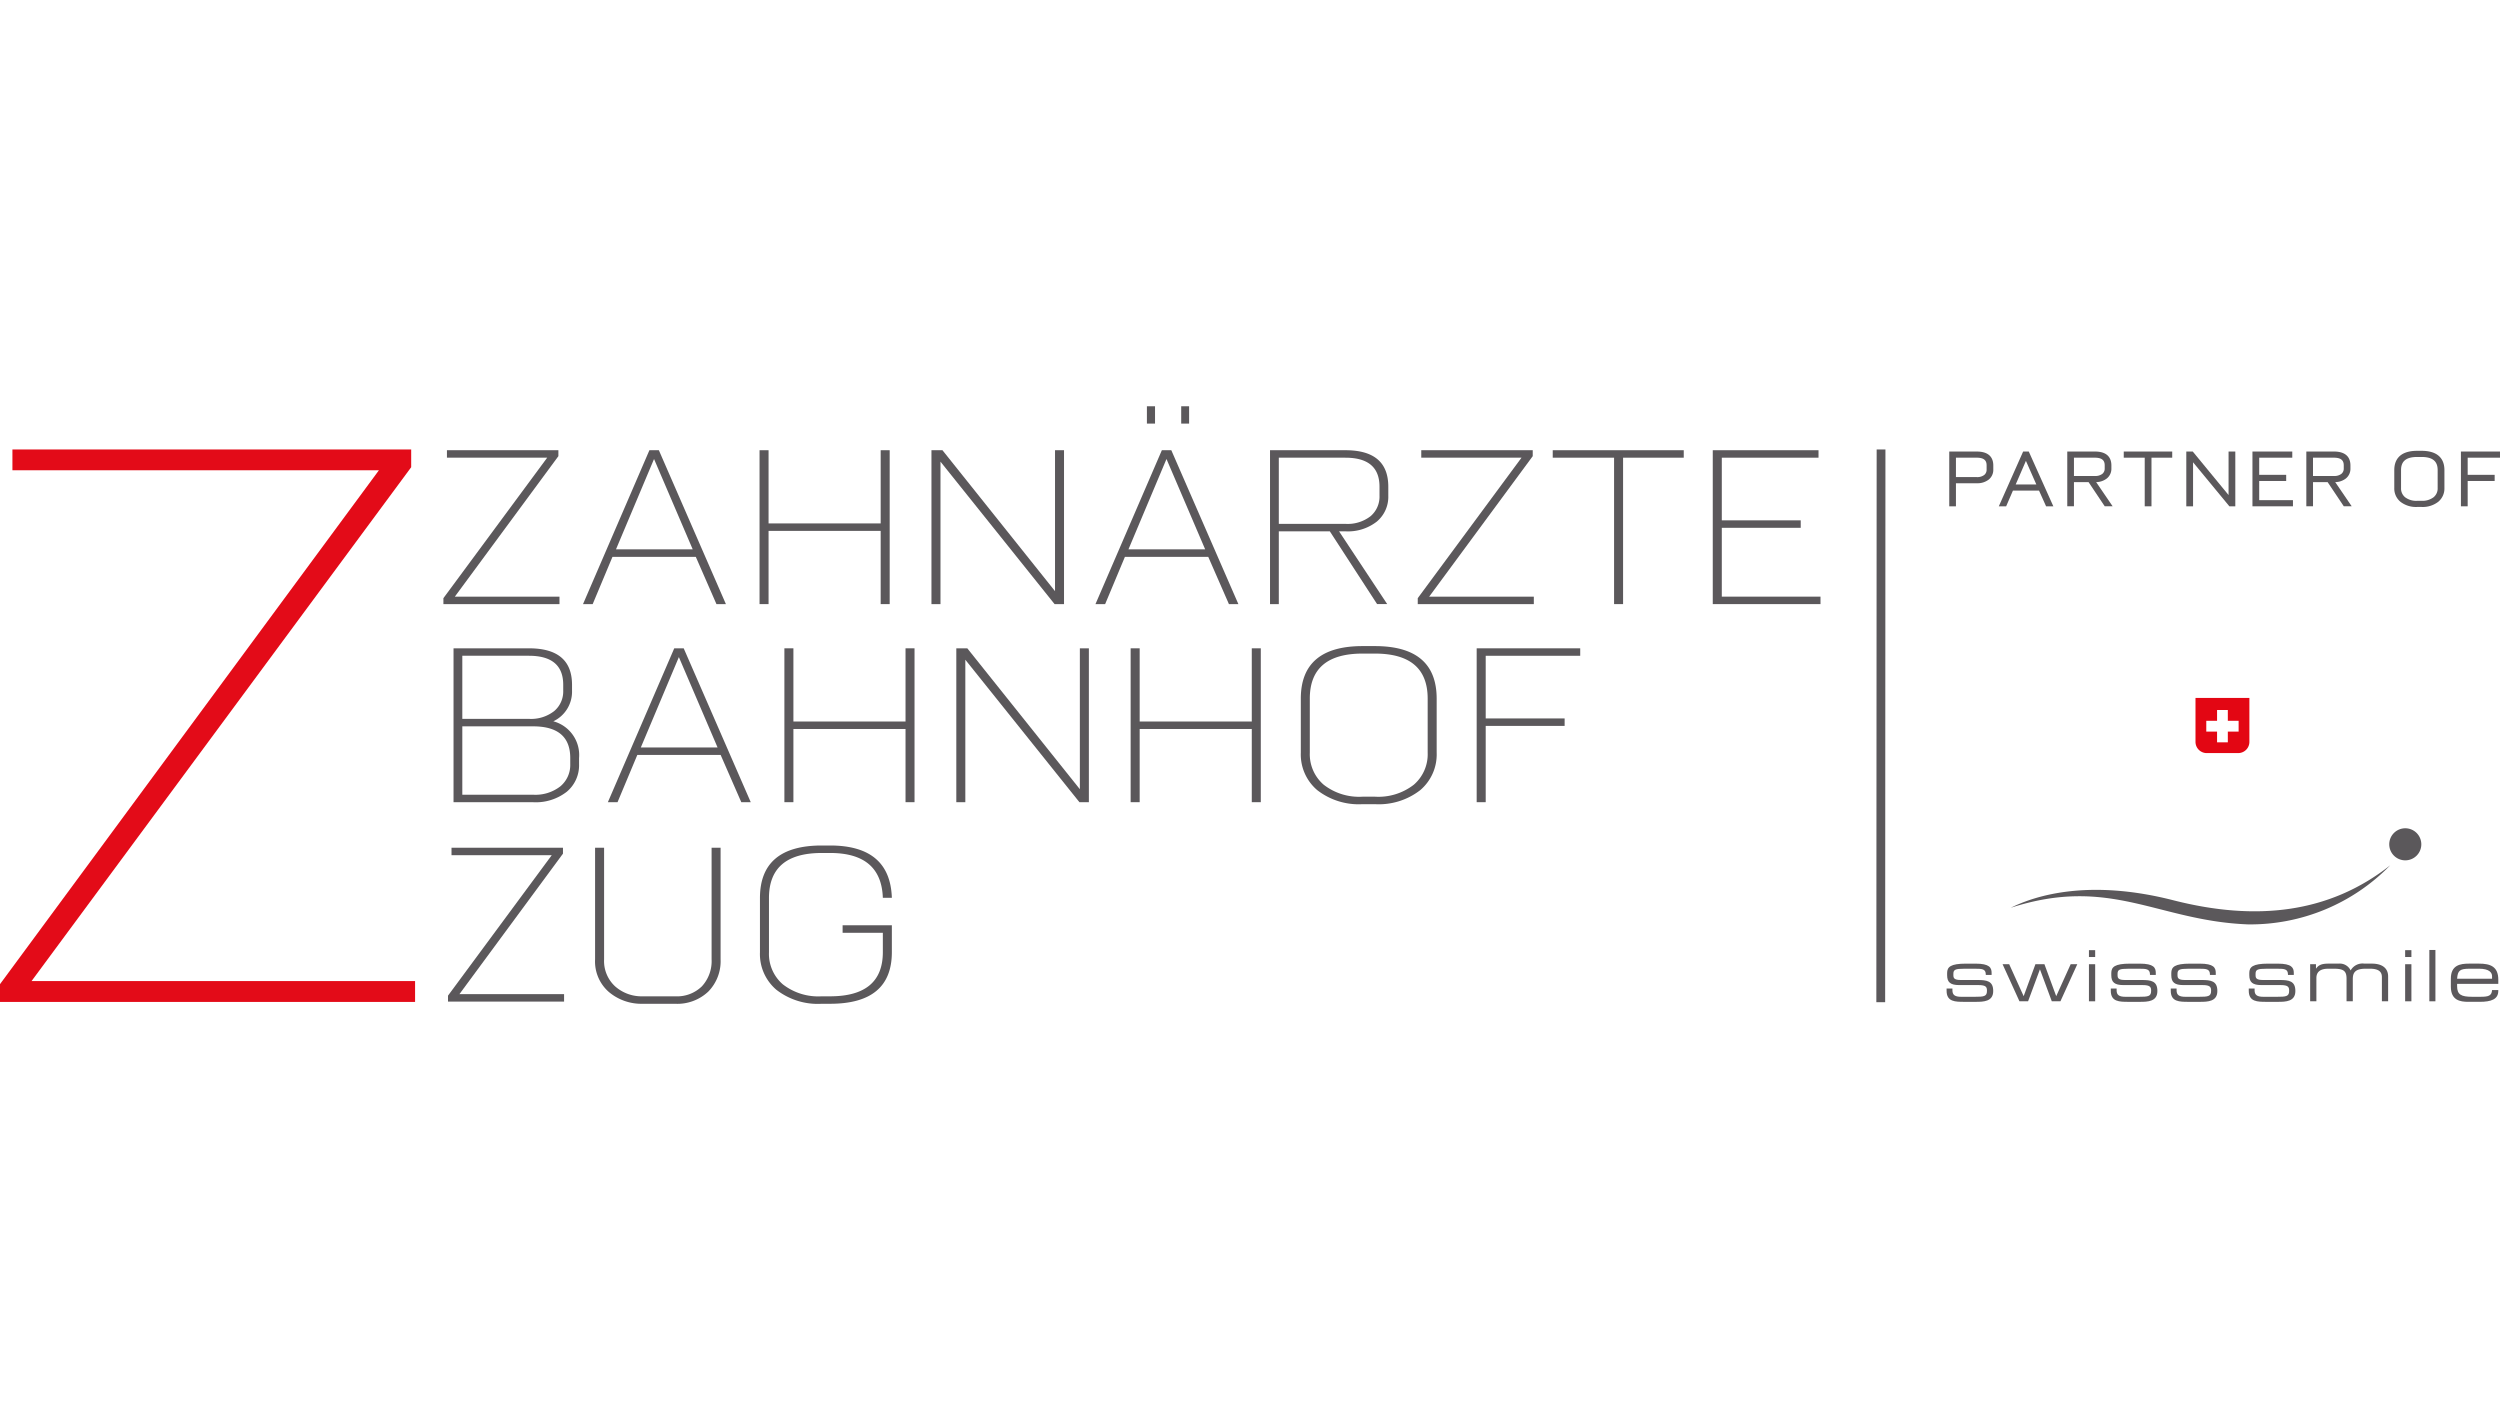 <svg id="Ebene_1" data-name="Ebene 1" xmlns="http://www.w3.org/2000/svg" viewBox="0 0 160 90"><defs><style>.cls-1{fill:#5b585b;}.cls-2{fill:#e30613;}.cls-3{fill:#e30b18;}</style></defs><title>b_111_Zahnaerzte_Bahnhof_Zug_Logo</title><polygon class="cls-1" points="35.737 29.194 29.11 38.185 35.807 38.185 35.807 38.663 28.378 38.663 28.378 38.283 35.02 29.292 28.604 29.292 28.604 28.814 35.737 28.814 35.737 29.194 35.737 29.194"/><path class="cls-1" d="M44.334,35.159l-2.476-5.783-2.435,5.783Zm-2.167-6.345L46.458,38.663h-.605l-1.322-3.025H39.198L37.932,38.663h-.619L41.562,28.814Z"/><polygon class="cls-1" points="56.94 38.663 56.363 38.663 56.363 33.977 49.188 33.977 49.188 38.663 48.611 38.663 48.611 28.814 49.188 28.814 49.188 33.499 56.363 33.499 56.363 28.814 56.94 28.814 56.94 38.663 56.94 38.663"/><polygon class="cls-1" points="68.097 38.663 67.493 38.663 60.191 29.546 60.191 38.663 59.613 38.663 59.613 28.814 60.317 28.814 67.521 37.833 67.521 28.814 68.097 28.814 68.097 38.663 68.097 38.663"/><path class="cls-1" d="M76.103,27.111H75.597V26h.506v1.111Zm-2.181,0h-.52V26h.52v1.111Zm3.209,8.048-2.476-5.783-2.434,5.783Zm-2.167-6.345,4.292,9.849h-.605L77.328,35.638H71.995L70.729,38.663h-.619l4.249-9.849Z"/><path class="cls-1" d="M86.108,29.292H81.844v4.235h4.263a2.388,2.388,0,0,0,1.611-.492,1.644,1.644,0,0,0,.57-1.308v-.577q0-1.857-2.181-1.857Zm-.408,4.713,3.081,4.657h-.647l-3.025-4.657H81.844V38.663H81.281V28.814h4.827q2.743,0,2.743,2.335v.577a2.067,2.067,0,0,1-.732,1.653,2.995,2.995,0,0,1-2.011.626Z"/><polygon class="cls-1" points="98.095 29.194 91.468 38.185 98.165 38.185 98.165 38.663 90.736 38.663 90.736 38.283 97.377 29.292 90.961 29.292 90.961 28.814 98.095 28.814 98.095 29.194 98.095 29.194"/><polygon class="cls-1" points="103.877 38.663 103.301 38.663 103.301 29.292 99.375 29.292 99.375 28.814 107.76 28.814 107.76 29.292 103.877 29.292 103.877 38.663 103.877 38.663"/><polygon class="cls-1" points="115.246 33.302 115.246 33.78 110.195 33.78 110.195 38.185 116.512 38.185 116.512 38.663 109.617 38.663 109.617 28.814 116.385 28.814 116.385 29.292 110.195 29.292 110.195 33.302 115.246 33.302 115.246 33.302"/><path class="cls-1" d="M29.588,46.486v4.376h4.531a2.592,2.592,0,0,0,1.751-.542,1.781,1.781,0,0,0,.626-1.414v-.394q0-2.026-2.377-2.026Zm0-4.517v4.038h4.263a2.396,2.396,0,0,0,1.618-.499,1.64,1.64,0,0,0,.577-1.302v-.38q0-1.857-2.195-1.857Zm4.531,9.371H29.026V41.492h4.826q2.757,0,2.758,2.335v.38a2.095,2.095,0,0,1-1.196,1.956,2.236,2.236,0,0,1,1.646,2.35v.394a2.201,2.201,0,0,1-.788,1.766,3.221,3.221,0,0,1-2.153.669Z"/><path class="cls-1" d="M45.924,47.837,43.448,42.054l-2.435,5.783Zm-2.167-6.345,4.291,9.849h-.605l-1.322-3.025H40.788l-1.266,3.025H38.903l4.249-9.849Z"/><polygon class="cls-1" points="58.53 51.34 57.954 51.34 57.954 46.655 50.778 46.655 50.778 51.34 50.201 51.34 50.201 41.492 50.778 41.492 50.778 46.177 57.954 46.177 57.954 41.492 58.53 41.492 58.53 51.34 58.53 51.34"/><polygon class="cls-1" points="69.688 51.34 69.083 51.34 61.781 42.223 61.781 51.34 61.204 51.34 61.204 41.492 61.907 41.492 69.111 50.51 69.111 41.492 69.688 41.492 69.688 51.34 69.688 51.34"/><polygon class="cls-1" points="80.691 51.34 80.114 51.34 80.114 46.655 72.939 46.655 72.939 51.34 72.361 51.34 72.361 41.492 72.939 41.492 72.939 46.177 80.114 46.177 80.114 41.492 80.691 41.492 80.691 51.34 80.691 51.34"/><path class="cls-1" d="M87.993,41.829h-.788q-3.378,0-3.377,2.884v3.461a2.572,2.572,0,0,0,.887,2.047,3.686,3.686,0,0,0,2.491.767h.788a3.688,3.688,0,0,0,2.491-.767,2.571,2.571,0,0,0,.886-2.047V44.713q0-2.884-3.377-2.884Zm-.788-.479h.788q3.953,0,3.954,3.363v3.461a2.996,2.996,0,0,1-1.048,2.392,4.318,4.318,0,0,1-2.906.901h-.788A4.317,4.317,0,0,1,84.3,50.566a2.995,2.995,0,0,1-1.048-2.392V44.713q0-3.363,3.954-3.363Z"/><polygon class="cls-1" points="95.085 51.34 94.507 51.34 94.507 41.492 101.134 41.492 101.134 41.97 95.085 41.97 95.085 45.98 100.136 45.98 100.136 46.458 95.085 46.458 95.085 51.34 95.085 51.34"/><polygon class="cls-1" points="36.03 54.633 29.404 63.624 36.101 63.624 36.101 64.102 28.672 64.102 28.672 63.721 35.313 54.731 28.897 54.731 28.897 54.253 36.03 54.253 36.03 54.633 36.03 54.633"/><path class="cls-1" d="M46.118,54.253v7.147a2.775,2.775,0,0,1-.788,2.062,2.884,2.884,0,0,1-2.125.78H41.138a3.23,3.23,0,0,1-2.167-.752,2.591,2.591,0,0,1-.886-2.089V54.253h.577v7.147a2.201,2.201,0,0,0,.71,1.731,2.555,2.555,0,0,0,1.766.633h2.068a2.273,2.273,0,0,0,1.717-.641,2.374,2.374,0,0,0,.619-1.724V54.253Z"/><path class="cls-1" d="M56.502,59.698H53.927v-.479h3.152v1.717q0,3.307-3.954,3.306h-.534a4.32,4.32,0,0,1-2.906-.899,2.997,2.997,0,0,1-1.048-2.392V57.475q0-3.362,3.954-3.363h.534q3.842,0,3.954,3.349h-.577q-.098-2.871-3.377-2.87h-.534q-3.377,0-3.377,2.884V60.95a2.573,2.573,0,0,0,.886,2.047,3.694,3.694,0,0,0,2.491.767h.534q3.377,0,3.377-2.829V59.698Z"/><polygon class="cls-1" points="120.086 64.139 120.106 28.766 120.668 28.766 120.65 64.139 120.086 64.139 120.086 64.139"/><path class="cls-1" d="M126.515,30.534h-1.335V29.292h1.335c.557,0,.628.267.628.499V30.053a.422.422,0,0,1-.153.345.726.726,0,0,1-.475.136Zm0-1.635h-1.763v3.505h.428V30.927h1.335a1.165,1.165,0,0,0,.764-.235.796.796,0,0,0,.292-.639v-.261c0-.408-.184-.893-1.056-.893Z"/><path class="cls-1" d="M129.005,31.005l.654-1.51.666,1.51Zm.476-2.107L127.924,32.404h.47l.433-1.004h1.671l.452,1.004h.464l-1.572-3.505Z"/><path class="cls-1" d="M132.733,29.292h1.34c.557,0,.628.267.628.499v.192a.424.424,0,0,1-.152.344.732.732,0,0,1-.476.136h-1.34V29.292Zm2.104,1.33a.794.794,0,0,0,.292-.639v-.192c0-.408-.184-.893-1.056-.893h-1.768v3.505h.428V30.857h.936l1.034,1.546h.506l-1.055-1.548a1.121,1.121,0,0,0,.682-.233Z"/><polygon class="cls-1" points="135.92 29.292 137.262 29.292 137.262 32.404 137.695 32.404 137.695 29.292 139.022 29.292 139.022 28.898 135.92 28.898 135.92 29.292 135.92 29.292"/><polygon class="cls-1" points="142.628 31.683 140.372 28.941 140.337 28.898 139.923 28.898 139.923 32.404 140.356 32.404 140.356 29.586 142.645 32.361 142.68 32.404 143.06 32.404 143.06 28.898 142.628 28.898 142.628 31.683 142.628 31.683"/><polygon class="cls-1" points="144.589 30.783 146.316 30.783 146.316 30.389 144.589 30.389 144.589 29.292 146.706 29.292 146.706 28.898 144.157 28.898 144.157 32.404 146.749 32.404 146.749 32.01 144.589 32.01 144.589 30.783 144.589 30.783"/><path class="cls-1" d="M148.032,29.292h1.34c.557,0,.628.267.628.499v.192a.424.424,0,0,1-.152.344.731.731,0,0,1-.476.136h-1.34V29.292Zm2.104,1.33a.794.794,0,0,0,.292-.639v-.192c0-.408-.183-.893-1.055-.893h-1.768v3.505h.428V30.857h.936l1.034,1.546h.506l-1.055-1.548a1.122,1.122,0,0,0,.682-.233Z"/><path class="cls-1" d="M154.973,32.052h-.269a1.179,1.179,0,0,1-.776-.227.722.722,0,0,1-.261-.589V30.086c0-.573.33-.84,1.037-.84h.269c.708,0,1.037.267,1.037.84V31.235a.724.724,0,0,1-.261.589,1.182,1.182,0,0,1-.776.227Zm0-3.2h-.269c-1.215,0-1.47.671-1.47,1.234V31.235a1.098,1.098,0,0,0,.401.884,1.623,1.623,0,0,0,1.069.326h.269a1.623,1.623,0,0,0,1.069-.326,1.099,1.099,0,0,0,.401-.884V30.086c0-.563-.255-1.234-1.47-1.234Z"/><polygon class="cls-1" points="160 29.292 160 28.898 157.499 28.898 157.499 32.404 157.931 32.404 157.931 30.783 159.658 30.783 159.658 30.389 157.931 30.389 157.931 29.292 160 29.292 160 29.292"/><path class="cls-2" d="M143.272,46.821h-.691v.689h-.689v-.689h-.69V46.131h.69v-.69h.689V46.131h.691v.69Zm-2.76-2.154v2.797a.72.72,0,0,0,.735.734h1.978a.719.719,0,0,0,.736-.734V44.667Z"/><path class="cls-1" d="M124.583,63.264h.372v.115c0,.294.154.416.563.416h.856c.6,0,.791-.024.791-.378v-.018c0-.229-.064-.354-.544-.354h-1.233c-.564,0-.772-.182-.772-.633v-.139c0-.386.218-.6,1.204-.6h.615c.902,0,1.028.262,1.028.596v.126h-.372v-.024c0-.363-.243-.372-.68-.372h-.698c-.572,0-.697.056-.697.327v.086c0,.197.064.308.483.308h1.055c.601,0,1.011.06,1.011.701v.009c0,.667-.615.688-1.103.688h-.736c-.59,0-1.144,0-1.144-.71v-.145Z"/><polygon class="cls-1" points="128.165 61.71 128.588 61.71 129.514 63.756 130.267 61.71 130.844 61.71 131.598 63.756 132.523 61.71 132.947 61.71 131.867 64.083 131.315 64.083 130.556 62.036 129.797 64.083 129.245 64.083 128.165 61.71 128.165 61.71 128.165 61.71"/><polygon class="cls-1" points="133.692 60.81 134.091 60.81 134.091 61.249 133.692 61.249 133.692 60.81 133.692 60.81 133.692 60.81"/><polygon class="cls-1" points="133.692 61.71 134.091 61.71 134.091 64.083 133.692 64.083 133.692 61.71 133.692 61.71 133.692 61.71"/><path class="cls-1" d="M135.091,63.264h.372v.115c0,.294.154.416.563.416h.856c.598,0,.79-.024.79-.378v-.018c0-.229-.065-.354-.544-.354h-1.233c-.563,0-.772-.182-.772-.633v-.139c0-.386.219-.6,1.206-.6h.614c.902,0,1.027.262,1.027.596v.126h-.372v-.024c0-.363-.242-.372-.679-.372h-.697c-.573,0-.698.056-.698.327v.086c0,.197.065.308.483.308h1.056c.601,0,1.009.061,1.009.701v.009c0,.667-.613.688-1.102.688h-.735c-.591,0-1.144,0-1.144-.71v-.145Z"/><path class="cls-1" d="M138.929,63.264h.372v.115c0,.294.153.416.564.416h.856c.597,0,.789-.024.789-.378v-.018c0-.229-.066-.354-.544-.354h-1.232c-.562,0-.771-.181-.771-.633v-.139c0-.386.217-.6,1.204-.6h.614c.903,0,1.028.262,1.028.596v.126h-.373v-.024c0-.363-.243-.372-.679-.372h-.698c-.572,0-.699.056-.699.327v.086c0,.197.066.308.484.308h1.057c.6,0,1.009.061,1.009.701v.009c0,.667-.614.688-1.102.688h-.734c-.591,0-1.145,0-1.145-.71v-.145Z"/><path class="cls-1" d="M143.922,63.264h.372v.115c0,.294.155.416.563.416h.857c.601,0,.791-.024.791-.378v-.018c0-.229-.066-.354-.544-.354h-1.233c-.562,0-.773-.181-.773-.633v-.139c0-.386.219-.6,1.205-.6h.613c.902,0,1.03.262,1.03.596v.126H146.43v-.024c0-.363-.241-.372-.68-.372h-.697c-.571,0-.697.056-.697.327v.086c0,.197.065.308.483.308h1.057c.6,0,1.007.061,1.007.701v.009c0,.667-.613.688-1.102.688h-.735c-.59,0-1.145,0-1.145-.71v-.145Z"/><path class="cls-1" d="M147.85,61.71h.372v.278h.009c.167-.245.394-.316.796-.316h.645a.768.768,0,0,1,.769.437.869.869,0,0,1,.88-.437h.482c.642,0,1.037.28,1.037.819v1.591h-.399V62.538c0-.274-.12-.54-.757-.54h-.286c-.72,0-.819.298-.819.681v1.404h-.4V62.645c0-.46-.144-.646-.78-.646h-.401c-.511,0-.749.214-.749.595v1.489h-.399V61.71Z"/><polygon class="cls-1" points="153.929 60.81 154.33 60.81 154.33 61.249 153.929 61.249 153.929 60.81 153.929 60.81 153.929 60.81"/><polygon class="cls-1" points="153.929 61.71 154.33 61.71 154.33 64.083 153.929 64.083 153.929 61.71 153.929 61.71 153.929 61.71"/><polygon class="cls-1" points="155.478 64.083 155.867 64.083 155.867 60.798 155.478 60.798 155.478 64.083 155.478 64.083 155.478 64.083"/><path class="cls-1" d="M159.493,62.482c0-.241-.183-.484-.834-.484h-.586c-.632,0-.782.102-.818.642h2.237v-.158Zm-2.638.149c0-.861.595-.959,1.162-.959h.642c.716,0,1.232.182,1.232,1.029v.265h-2.636v.149c0,.539.259.679.957.679h.549c.502,0,.706-.066.731-.429h.399v.046c0,.544-.451.706-1.195.706h-.726c-.52,0-1.115-.096-1.115-.97v-.516Z"/><path class="cls-1" d="M128.689,58.097c1.664-.827,5.082-1.84,10.4-.481,5.317,1.359,9.985.836,13.885-2.237A12.496,12.496,0,0,1,143.874,59.161c-5.787-.221-8.804-3.132-15.185-1.064"/><path class="cls-1" d="M154.964,54.036a1.026,1.026,0,1,1-1.027-1.026,1.026,1.026,0,0,1,1.027,1.026"/><polygon class="cls-3" points="2.018 62.79 26.259 29.979 26.316 29.901 26.316 28.766 0.795 28.766 0.795 30.098 24.25 30.098 0.057 62.909 0 62.987 0 64.123 26.565 64.123 26.565 62.79 2.018 62.79 2.018 62.79"/></svg>